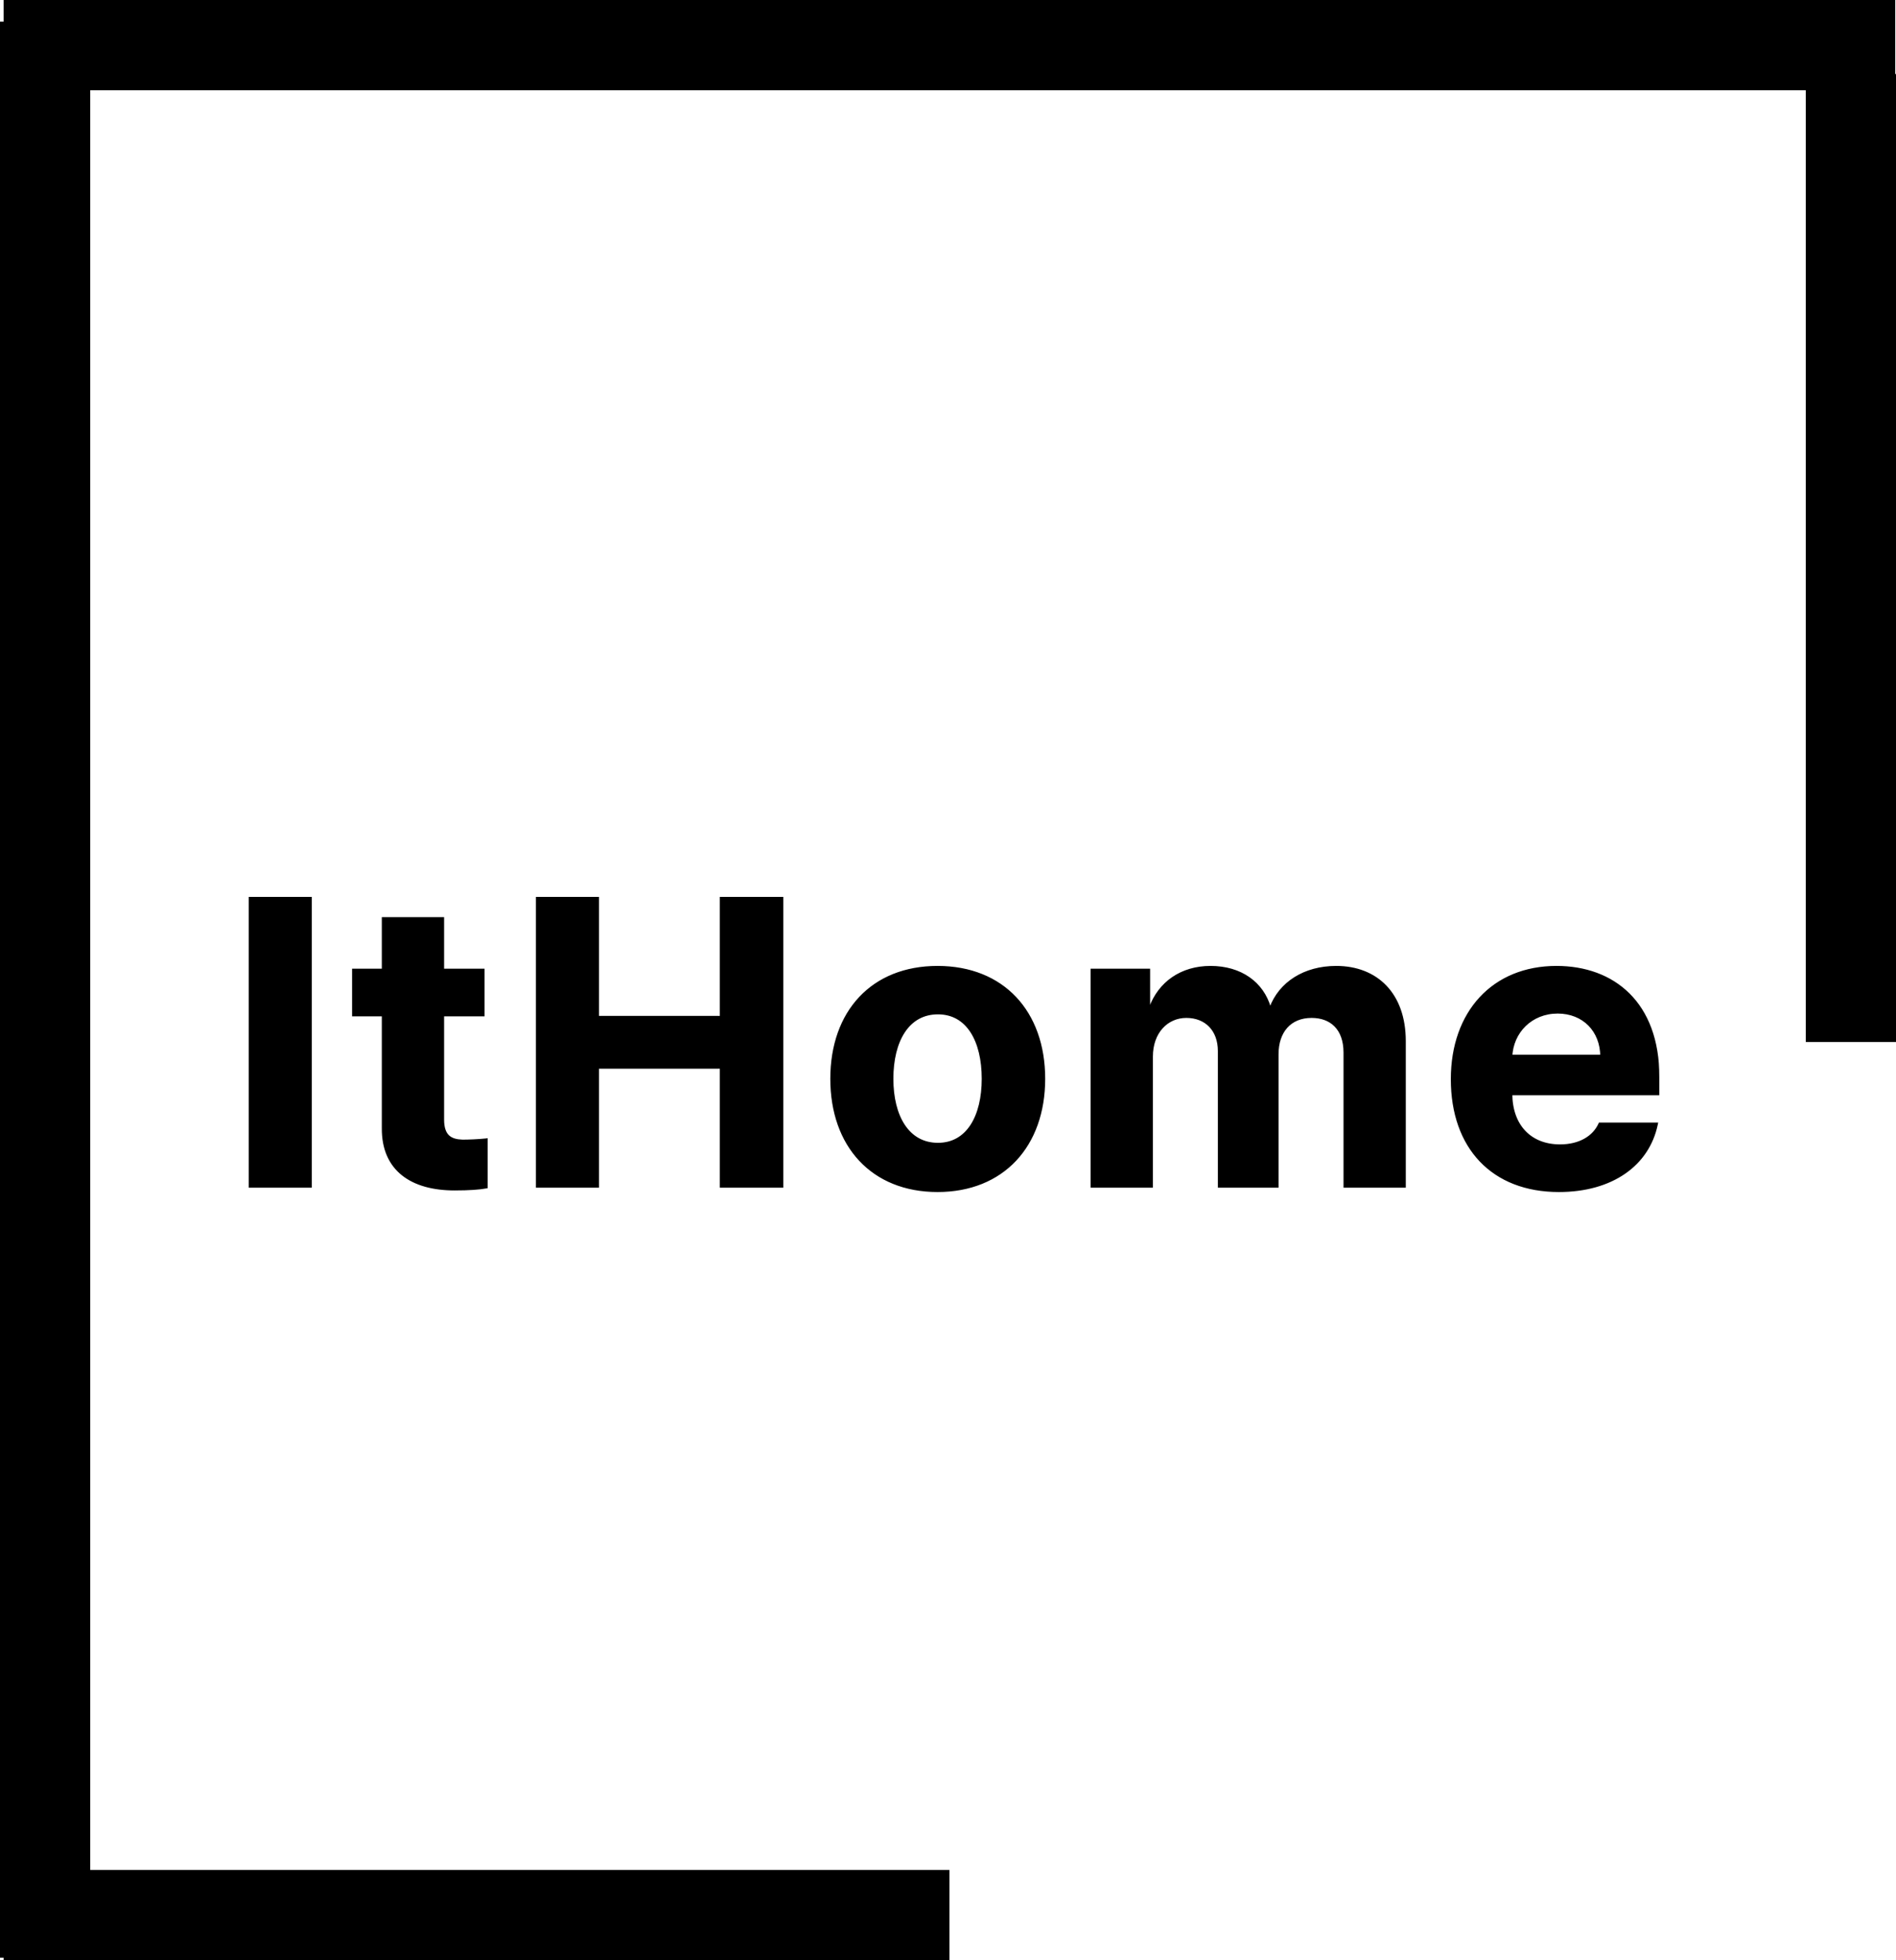 <svg width="1051" height="1086" viewBox="0 0 1051 1086" fill="none" xmlns="http://www.w3.org/2000/svg">
<line x1="2" y1="25" x2="1050.58" y2="25" stroke="black" stroke-width="50"/>
<line x1="25" y1="1084.6" x2="25" y2="12" stroke="black" stroke-width="50"/>
<line x1="526.288" y1="1061" x2="2" y2="1061" stroke="black" stroke-width="50"/>
<line x1="1026" y1="577.301" x2="1026" y2="41" stroke="black" stroke-width="50"/>
<mask id="path-5-outside-1_2809_3901" maskUnits="userSpaceOnUse" x="137" y="496" width="783" height="165" fill="black">
<rect fill="white" x="137" y="496" width="783" height="165"/>
<path d="M171.845 497.918V657H138.886V497.918H171.845ZM267.584 537.688V562.078H245.172V620.306C245.172 629.754 249.786 632.171 256.378 632.391C259.674 632.391 265.387 632.171 269.342 631.731V657.439C265.826 658.099 260.113 658.538 251.983 658.538C228.473 658.538 212.433 647.991 212.652 624.92V562.078H196.173V537.688H212.652V509.124H245.172V537.688H267.584ZM298.064 657V497.918H331.023V563.836H400.018V497.918H433.196V657H400.018V591.082H331.023V657H298.064ZM519.707 659.417C483.672 659.417 461.26 634.588 461.26 597.674C461.26 560.76 483.672 536.15 519.707 536.15C555.742 536.15 578.374 560.76 578.374 597.674C578.374 634.588 555.742 659.417 519.707 659.417ZM519.927 634.148C536.626 634.148 545.195 618.548 545.195 597.674C545.195 576.58 536.626 560.979 519.927 560.979C503.008 560.979 494.219 576.58 494.219 597.674C494.219 618.548 503.008 634.148 519.927 634.148ZM605.559 657V537.688H636.54V558.562H637.858C642.912 544.72 654.997 536.15 671.037 536.15C687.517 536.15 699.602 544.72 703.557 558.562H704.655C709.709 544.939 723.112 536.15 740.69 536.15C762.883 536.15 778.264 550.872 778.264 576.8V657H745.744V583.172C745.744 569.549 737.834 562.957 727.067 562.957C714.763 562.957 707.731 571.526 707.731 584.051V657H676.091V582.293C676.091 570.428 668.62 562.957 657.634 562.957C646.647 562.957 638.078 571.746 638.078 585.369V657H605.559ZM864.115 659.417C827.641 659.417 805.229 635.687 805.229 597.894C805.229 560.979 827.86 536.15 862.797 536.15C894.218 536.15 918.827 555.926 918.827 596.575V605.804H837.309C837.309 623.821 848.075 635.027 864.774 635.027C875.761 635.027 883.671 630.193 886.967 622.942H917.948C913.334 644.915 893.559 659.417 864.115 659.417ZM837.309 585.369H888.065C888.065 570.867 877.958 560.54 863.456 560.54C848.515 560.54 837.858 571.636 837.309 585.369Z"/>
</mask>
<path d="M171.845 497.918V657H138.886V497.918H171.845ZM267.584 537.688V562.078H245.172V620.306C245.172 629.754 249.786 632.171 256.378 632.391C259.674 632.391 265.387 632.171 269.342 631.731V657.439C265.826 658.099 260.113 658.538 251.983 658.538C228.473 658.538 212.433 647.991 212.652 624.92V562.078H196.173V537.688H212.652V509.124H245.172V537.688H267.584ZM298.064 657V497.918H331.023V563.836H400.018V497.918H433.196V657H400.018V591.082H331.023V657H298.064ZM519.707 659.417C483.672 659.417 461.26 634.588 461.26 597.674C461.26 560.76 483.672 536.15 519.707 536.15C555.742 536.15 578.374 560.76 578.374 597.674C578.374 634.588 555.742 659.417 519.707 659.417ZM519.927 634.148C536.626 634.148 545.195 618.548 545.195 597.674C545.195 576.58 536.626 560.979 519.927 560.979C503.008 560.979 494.219 576.58 494.219 597.674C494.219 618.548 503.008 634.148 519.927 634.148ZM605.559 657V537.688H636.54V558.562H637.858C642.912 544.72 654.997 536.15 671.037 536.15C687.517 536.15 699.602 544.72 703.557 558.562H704.655C709.709 544.939 723.112 536.15 740.69 536.15C762.883 536.15 778.264 550.872 778.264 576.8V657H745.744V583.172C745.744 569.549 737.834 562.957 727.067 562.957C714.763 562.957 707.731 571.526 707.731 584.051V657H676.091V582.293C676.091 570.428 668.62 562.957 657.634 562.957C646.647 562.957 638.078 571.746 638.078 585.369V657H605.559ZM864.115 659.417C827.641 659.417 805.229 635.687 805.229 597.894C805.229 560.979 827.86 536.15 862.797 536.15C894.218 536.15 918.827 555.926 918.827 596.575V605.804H837.309C837.309 623.821 848.075 635.027 864.774 635.027C875.761 635.027 883.671 630.193 886.967 622.942H917.948C913.334 644.915 893.559 659.417 864.115 659.417ZM837.309 585.369H888.065C888.065 570.867 877.958 560.54 863.456 560.54C848.515 560.54 837.858 571.636 837.309 585.369Z" fill="black"/>
<path d="M171.845 497.918H172.845V496.918H171.845V497.918ZM171.845 657V658H172.845V657H171.845ZM138.886 657H137.886V658H138.886V657ZM138.886 497.918V496.918H137.886V497.918H138.886ZM170.845 497.918V657H172.845V497.918H170.845ZM171.845 656H138.886V658H171.845V656ZM139.886 657V497.918H137.886V657H139.886ZM138.886 498.918H171.845V496.918H138.886V498.918ZM267.584 537.688H268.584V536.688H267.584V537.688ZM267.584 562.078V563.078H268.584V562.078H267.584ZM245.172 562.078V561.078H244.172V562.078H245.172ZM256.378 632.391L256.345 633.39L256.361 633.391H256.378V632.391ZM269.342 631.731H270.342V630.614L269.231 630.738L269.342 631.731ZM269.342 657.439L269.526 658.422L270.342 658.269V657.439H269.342ZM212.652 624.92L213.652 624.929V624.92H212.652ZM212.652 562.078H213.652V561.078H212.652V562.078ZM196.173 562.078H195.173V563.078H196.173V562.078ZM196.173 537.688V536.688H195.173V537.688H196.173ZM212.652 537.688V538.688H213.652V537.688H212.652ZM212.652 509.124V508.124H211.652V509.124H212.652ZM245.172 509.124H246.172V508.124H245.172V509.124ZM245.172 537.688H244.172V538.688H245.172V537.688ZM266.584 537.688V562.078H268.584V537.688H266.584ZM267.584 561.078H245.172V563.078H267.584V561.078ZM244.172 562.078V620.306H246.172V562.078H244.172ZM244.172 620.306C244.172 625.177 245.362 628.47 247.627 630.546C249.87 632.602 252.968 633.278 256.345 633.39L256.411 631.391C253.196 631.284 250.691 630.642 248.979 629.072C247.289 627.523 246.172 624.882 246.172 620.306H244.172ZM256.378 633.391C259.699 633.391 265.45 633.17 269.452 632.725L269.231 630.738C265.323 631.172 259.649 631.391 256.378 631.391V633.391ZM268.342 631.731V657.439H270.342V631.731H268.342ZM269.158 656.457C265.732 657.099 260.091 657.538 251.983 657.538V659.538C260.135 659.538 265.92 659.098 269.526 658.422L269.158 656.457ZM251.983 657.538C240.358 657.538 230.724 654.928 224.043 649.599C217.4 644.3 213.545 636.21 213.652 624.929L211.652 624.91C211.54 636.702 215.596 645.42 222.795 651.163C229.957 656.875 240.098 659.538 251.983 659.538V657.538ZM213.652 624.92V562.078H211.652V624.92H213.652ZM212.652 561.078H196.173V563.078H212.652V561.078ZM197.173 562.078V537.688H195.173V562.078H197.173ZM196.173 538.688H212.652V536.688H196.173V538.688ZM213.652 537.688V509.124H211.652V537.688H213.652ZM212.652 510.124H245.172V508.124H212.652V510.124ZM244.172 509.124V537.688H246.172V509.124H244.172ZM245.172 538.688H267.584V536.688H245.172V538.688ZM298.064 657H297.064V658H298.064V657ZM298.064 497.918V496.918H297.064V497.918H298.064ZM331.023 497.918H332.023V496.918H331.023V497.918ZM331.023 563.836H330.023V564.836H331.023V563.836ZM400.018 563.836V564.836H401.018V563.836H400.018ZM400.018 497.918V496.918H399.018V497.918H400.018ZM433.196 497.918H434.196V496.918H433.196V497.918ZM433.196 657V658H434.196V657H433.196ZM400.018 657H399.018V658H400.018V657ZM400.018 591.082H401.018V590.082H400.018V591.082ZM331.023 591.082V590.082H330.023V591.082H331.023ZM331.023 657V658H332.023V657H331.023ZM299.064 657V497.918H297.064V657H299.064ZM298.064 498.918H331.023V496.918H298.064V498.918ZM330.023 497.918V563.836H332.023V497.918H330.023ZM331.023 564.836H400.018V562.836H331.023V564.836ZM401.018 563.836V497.918H399.018V563.836H401.018ZM400.018 498.918H433.196V496.918H400.018V498.918ZM432.196 497.918V657H434.196V497.918H432.196ZM433.196 656H400.018V658H433.196V656ZM401.018 657V591.082H399.018V657H401.018ZM400.018 590.082H331.023V592.082H400.018V590.082ZM330.023 591.082V657H332.023V591.082H330.023ZM331.023 656H298.064V658H331.023V656ZM519.707 658.417C501.929 658.417 487.595 652.299 477.701 641.706C467.799 631.104 462.26 615.93 462.26 597.674H460.26C460.26 616.332 465.926 632.029 476.239 643.071C486.56 654.12 501.449 660.417 519.707 660.417V658.417ZM462.26 597.674C462.26 579.418 467.799 564.3 477.699 553.754C487.593 543.215 501.927 537.15 519.707 537.15V535.15C501.452 535.15 486.563 541.39 476.241 552.385C465.926 563.372 460.26 579.016 460.26 597.674H462.26ZM519.707 537.15C537.488 537.15 551.878 543.216 561.826 553.756C571.781 564.302 577.374 579.42 577.374 597.674H579.374C579.374 579.013 573.651 563.37 563.281 552.383C552.905 541.39 537.962 535.15 519.707 535.15V537.15ZM577.374 597.674C577.374 615.927 571.781 631.102 561.825 641.704C551.875 652.299 537.485 658.417 519.707 658.417V660.417C537.964 660.417 552.908 654.121 563.283 643.073C573.651 632.032 579.374 616.334 579.374 597.674H577.374ZM519.927 635.148C528.643 635.148 535.263 631.053 539.662 624.284C544.032 617.558 546.195 608.228 546.195 597.674H544.195C544.195 607.994 542.074 616.901 537.985 623.194C533.924 629.444 527.91 633.148 519.927 633.148V635.148ZM546.195 597.674C546.195 587.012 544.033 577.627 539.663 570.873C535.265 564.076 528.644 559.979 519.927 559.979V561.979C527.909 561.979 533.922 565.683 537.984 571.96C542.073 578.28 544.195 587.242 544.195 597.674H546.195ZM519.927 559.979C511.107 559.979 504.377 564.069 499.893 570.866C495.438 577.62 493.219 587.008 493.219 597.674H495.219C495.219 587.246 497.394 578.287 501.563 571.967C505.704 565.69 511.828 561.979 519.927 561.979V559.979ZM493.219 597.674C493.219 608.232 495.439 617.565 499.894 624.291C504.378 631.059 511.107 635.148 519.927 635.148V633.148C511.827 633.148 505.703 629.437 501.562 623.187C497.393 616.894 495.219 607.99 495.219 597.674H493.219ZM605.559 657H604.559V658H605.559V657ZM605.559 537.688V536.688H604.559V537.688H605.559ZM636.54 537.688H637.54V536.688H636.54V537.688ZM636.54 558.562H635.54V559.562H636.54V558.562ZM637.858 558.562V559.562H638.558L638.798 558.905L637.858 558.562ZM703.557 558.562L702.595 558.837L702.802 559.562H703.557V558.562ZM704.655 558.562V559.562H705.351L705.593 558.91L704.655 558.562ZM778.264 657V658H779.264V657H778.264ZM745.744 657H744.744V658H745.744V657ZM707.731 657V658H708.731V657H707.731ZM676.091 657H675.091V658H676.091V657ZM638.078 657V658H639.078V657H638.078ZM606.559 657V537.688H604.559V657H606.559ZM605.559 538.688H636.54V536.688H605.559V538.688ZM635.54 537.688V558.562H637.54V537.688H635.54ZM636.54 559.562H637.858V557.562H636.54V559.562ZM638.798 558.905C643.702 545.473 655.4 537.15 671.037 537.15V535.15C654.594 535.15 642.122 543.967 636.919 558.22L638.798 558.905ZM671.037 537.15C687.137 537.15 698.78 545.485 702.595 558.837L704.518 558.288C700.423 543.954 687.896 535.15 671.037 535.15V537.15ZM703.557 559.562H704.655V557.562H703.557V559.562ZM705.593 558.91C710.477 545.745 723.455 537.15 740.69 537.15V535.15C722.769 535.15 708.941 544.134 703.718 558.215L705.593 558.91ZM740.69 537.15C751.56 537.15 760.676 540.75 767.076 547.443C773.48 554.14 777.264 564.034 777.264 576.8H779.264C779.264 563.638 775.357 553.208 768.522 546.061C761.684 538.911 752.013 535.15 740.69 535.15V537.15ZM777.264 576.8V657H779.264V576.8H777.264ZM778.264 656H745.744V658H778.264V656ZM746.744 657V583.172H744.744V657H746.744ZM746.744 583.172C746.744 576.166 744.706 570.834 741.153 567.252C737.602 563.671 732.654 561.957 727.067 561.957V563.957C732.247 563.957 736.638 565.539 739.733 568.66C742.827 571.779 744.744 576.554 744.744 583.172H746.744ZM727.067 561.957C720.669 561.957 715.548 564.194 712.038 568.143C708.541 572.077 706.731 577.608 706.731 584.051H708.731C708.731 577.969 710.438 572.953 713.533 569.472C716.614 566.005 721.161 563.957 727.067 563.957V561.957ZM706.731 584.051V657H708.731V584.051H706.731ZM707.731 656H676.091V658H707.731V656ZM677.091 657V582.293H675.091V657H677.091ZM677.091 582.293C677.091 576.148 675.153 571.049 671.701 567.48C668.247 563.909 663.36 561.957 657.634 561.957V563.957C662.894 563.957 667.236 565.74 670.263 568.871C673.294 572.004 675.091 576.573 675.091 582.293H677.091ZM657.634 561.957C646 561.957 637.078 571.294 637.078 585.369H639.078C639.078 572.198 647.295 563.957 657.634 563.957V561.957ZM637.078 585.369V657H639.078V585.369H637.078ZM638.078 656H605.559V658H638.078V656ZM918.827 605.804V606.804H919.827V605.804H918.827ZM837.309 605.804V604.804H836.309V605.804H837.309ZM886.967 622.942V621.942H886.323L886.056 622.529L886.967 622.942ZM917.948 622.942L918.927 623.148L919.18 621.942H917.948V622.942ZM837.309 585.369L836.309 585.329L836.268 586.369H837.309V585.369ZM888.065 585.369V586.369H889.065V585.369H888.065ZM864.115 658.417C846.101 658.417 831.659 652.563 821.718 642.138C811.771 631.707 806.229 616.594 806.229 597.894H804.229C804.229 616.986 809.893 632.635 820.27 643.518C830.653 654.406 845.655 660.417 864.115 660.417V658.417ZM806.229 597.894C806.229 579.64 811.822 564.463 821.645 553.859C831.461 543.263 845.577 537.15 862.797 537.15V535.15C845.08 535.15 830.412 541.453 820.178 552.5C809.951 563.539 804.229 579.233 804.229 597.894H806.229ZM862.797 537.15C878.299 537.15 892.033 542.025 901.89 551.828C911.742 561.627 917.827 576.456 917.827 596.575H919.827C919.827 576.045 913.608 560.662 903.3 550.41C892.997 540.163 878.716 535.15 862.797 535.15V537.15ZM917.827 596.575V605.804H919.827V596.575H917.827ZM918.827 604.804H837.309V606.804H918.827V604.804ZM836.309 605.804C836.309 615.011 839.062 622.582 844.053 627.859C849.049 633.142 856.193 636.027 864.774 636.027V634.027C856.656 634.027 850.068 631.309 845.506 626.485C840.938 621.655 838.309 614.614 838.309 605.804H836.309ZM864.774 636.027C876.053 636.027 884.381 631.047 887.877 623.356L886.056 622.529C882.96 629.34 875.468 634.027 864.774 634.027V636.027ZM886.967 623.942H917.948V621.942H886.967V623.942ZM916.97 622.737C912.478 644.125 893.222 658.417 864.115 658.417V660.417C893.895 660.417 914.19 645.705 918.927 623.148L916.97 622.737ZM837.309 586.369H888.065V584.369H837.309V586.369ZM889.065 585.369C889.065 577.881 886.452 571.413 881.911 566.814C877.368 562.213 870.952 559.54 863.456 559.54V561.54C870.462 561.54 876.351 564.03 880.487 568.219C884.625 572.409 887.065 578.356 887.065 585.369H889.065ZM863.456 559.54C847.963 559.54 836.88 571.075 836.309 585.329L838.308 585.409C838.836 572.198 849.066 561.54 863.456 561.54V559.54Z" fill="black" mask="url(#path-5-outside-1_2809_3901)"/>
</svg>
